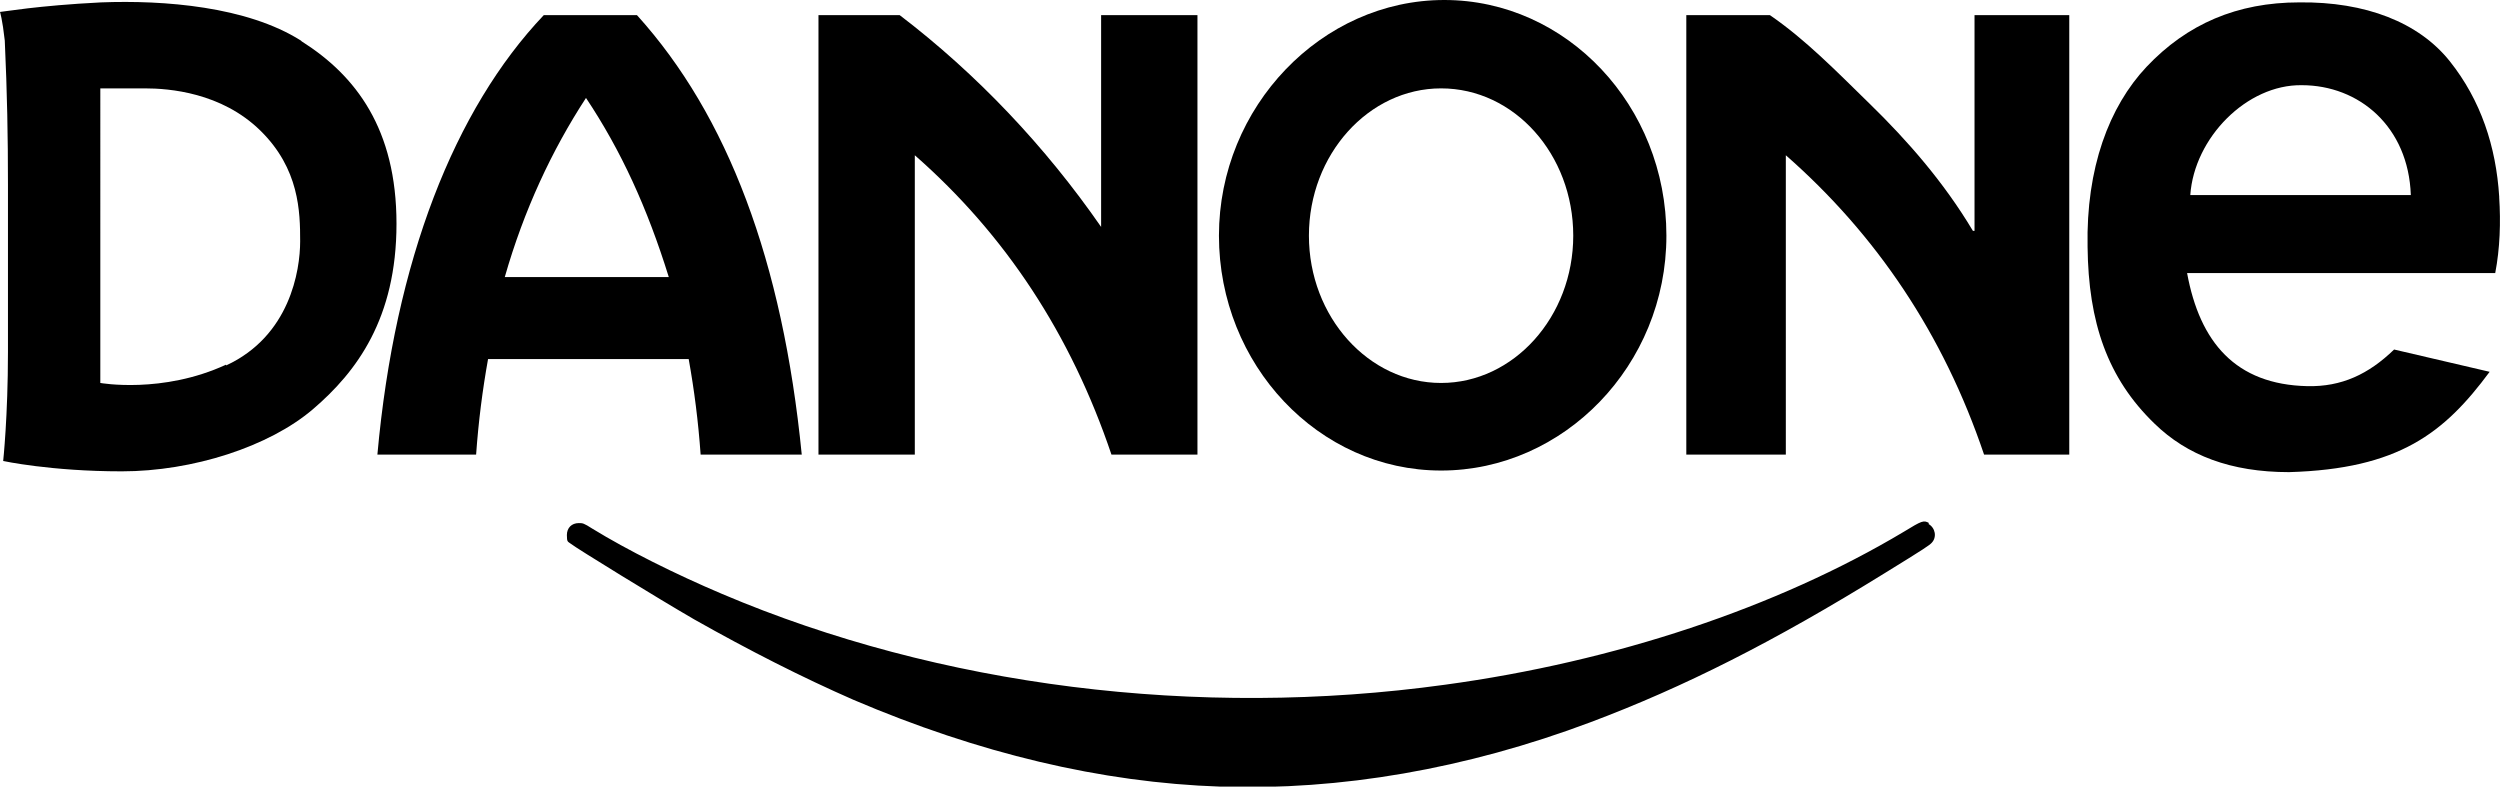 <svg viewBox="0 0 314 98.8" version="1.1" xmlns="http://www.w3.org/2000/svg" id="Layer_1">
  
  <path d="M242.3,65.7c-.7-.4-.9-.3-3.2,1.1-15.9,9.5-36.3,16.3-57.6,19.2-31.1,4.3-63.5.2-90.8-11.4-5.9-2.5-11.9-5.5-16.3-8.2-1.1-.7-1.2-.7-1.7-.7-.9,0-1.5.6-1.5,1.5s.1.8.5,1.1c.6.5,11,6.9,15.5,9.5,6.9,3.9,13.6,7.3,20,10.1,15.7,6.7,31.1,10.4,46.1,10.9h0c15,.5,30.8-2.2,46.5-8.1,11.7-4.4,23-10.1,36.9-18.7,5.2-3.2,5.6-3.5,5.9-3.8.7-.7.5-1.9-.4-2.4Z"></path>
  <path d="M181,59.1c15.4,0,28.3-13.2,28.3-29.5S196.8,0,181.4,0s-28.3,13.4-28.3,29.6,12.5,29.5,27.9,29.5ZM181,11.1c9.2,0,16.6,8.3,16.6,18.5s-7.5,18.5-16.6,18.5-16.6-8.3-16.6-18.5,7.5-18.5,16.6-18.5Z"></path>
  <path d="M114.9,57.1V19.5c11.4,10,19.6,22.5,24.7,37.6h10.8V1.9h-12.1v26.6c-7-10.1-15.6-19.2-25.3-26.6h-10.2v55.2h12.1Z"></path>
  <path d="M247.8,29c-3.7-6.2-8.3-11.4-12.8-15.8-4.5-4.4-8.2-8.2-12.7-11.3h-10.5v55.2h12.5V19.5c11.4,10,19.8,22.5,24.9,37.6h10.7c0,0,0-55.2,0-55.2h-11.9s0,27.1,0,27.1Z"></path>
  <path d="M87.9,57.1h12.8c-2.4-24.3-9.3-42.6-20.7-55.2h-11.7c-11.2,11.8-18.7,30.8-20.9,55.2h12.4c.3-4.2.8-8.1,1.5-12h25.2c.7,3.9,1.2,7.8,1.5,12ZM63.4,34.8c2.4-8.4,5.9-15.9,10.2-22.5,4.4,6.6,7.7,13.8,10.4,22.5h-20.6Z"></path>
  <path d="M313.9,24.7c-.4-6.3-2.3-12.1-6.2-17-3.9-4.9-10.6-7.5-18.9-7.4-7.8,0-14.1,2.7-19.2,8.1-4.7,5-7.6,12.7-7.4,22.6.1,9.5,2.5,16.5,8.4,22.2,4.1,4,9.6,6.1,16.9,6.1,13.8-.4,19.5-4.9,25.2-12.6h0s-12-2.8-12-2.8c-3.2,3.1-6.6,4.7-10.9,4.6-9-.2-13.5-5.5-15.1-14.2h38.7c.6-3.1.7-6.4.5-9.5ZM275.1,24.5c.5-7.2,7.1-13.9,14-13.8,7.2,0,13.4,5.2,13.7,13.8h-27.8Z"></path>
  <path d="M37.8,5.1C31,.8,20.6,0,12.7.3,4.7.7.3,1.5,0,1.5h0s.3.9.6,3.6c.3,6.6.4,12,.4,18.1,0,4.7,0,9.3,0,13.7,0,3,0,4.6,0,7.3,0,8.1-.6,13.7-.6,13.7,0,0,6,1.3,14.9,1.3s18.5-3.1,24-7.8c5.5-4.7,10.5-11.4,10.5-23.3s-5.1-18.6-11.9-22.9ZM28.4,45.8c-8,3.7-15.8,2.3-15.8,2.3V11.1c0,0,2.6,0,5.6,0s9.6.5,14.5,5.3c4.9,4.8,5,10.2,5,13.9s-1.3,11.9-9.3,15.6Z"></path>
</svg>